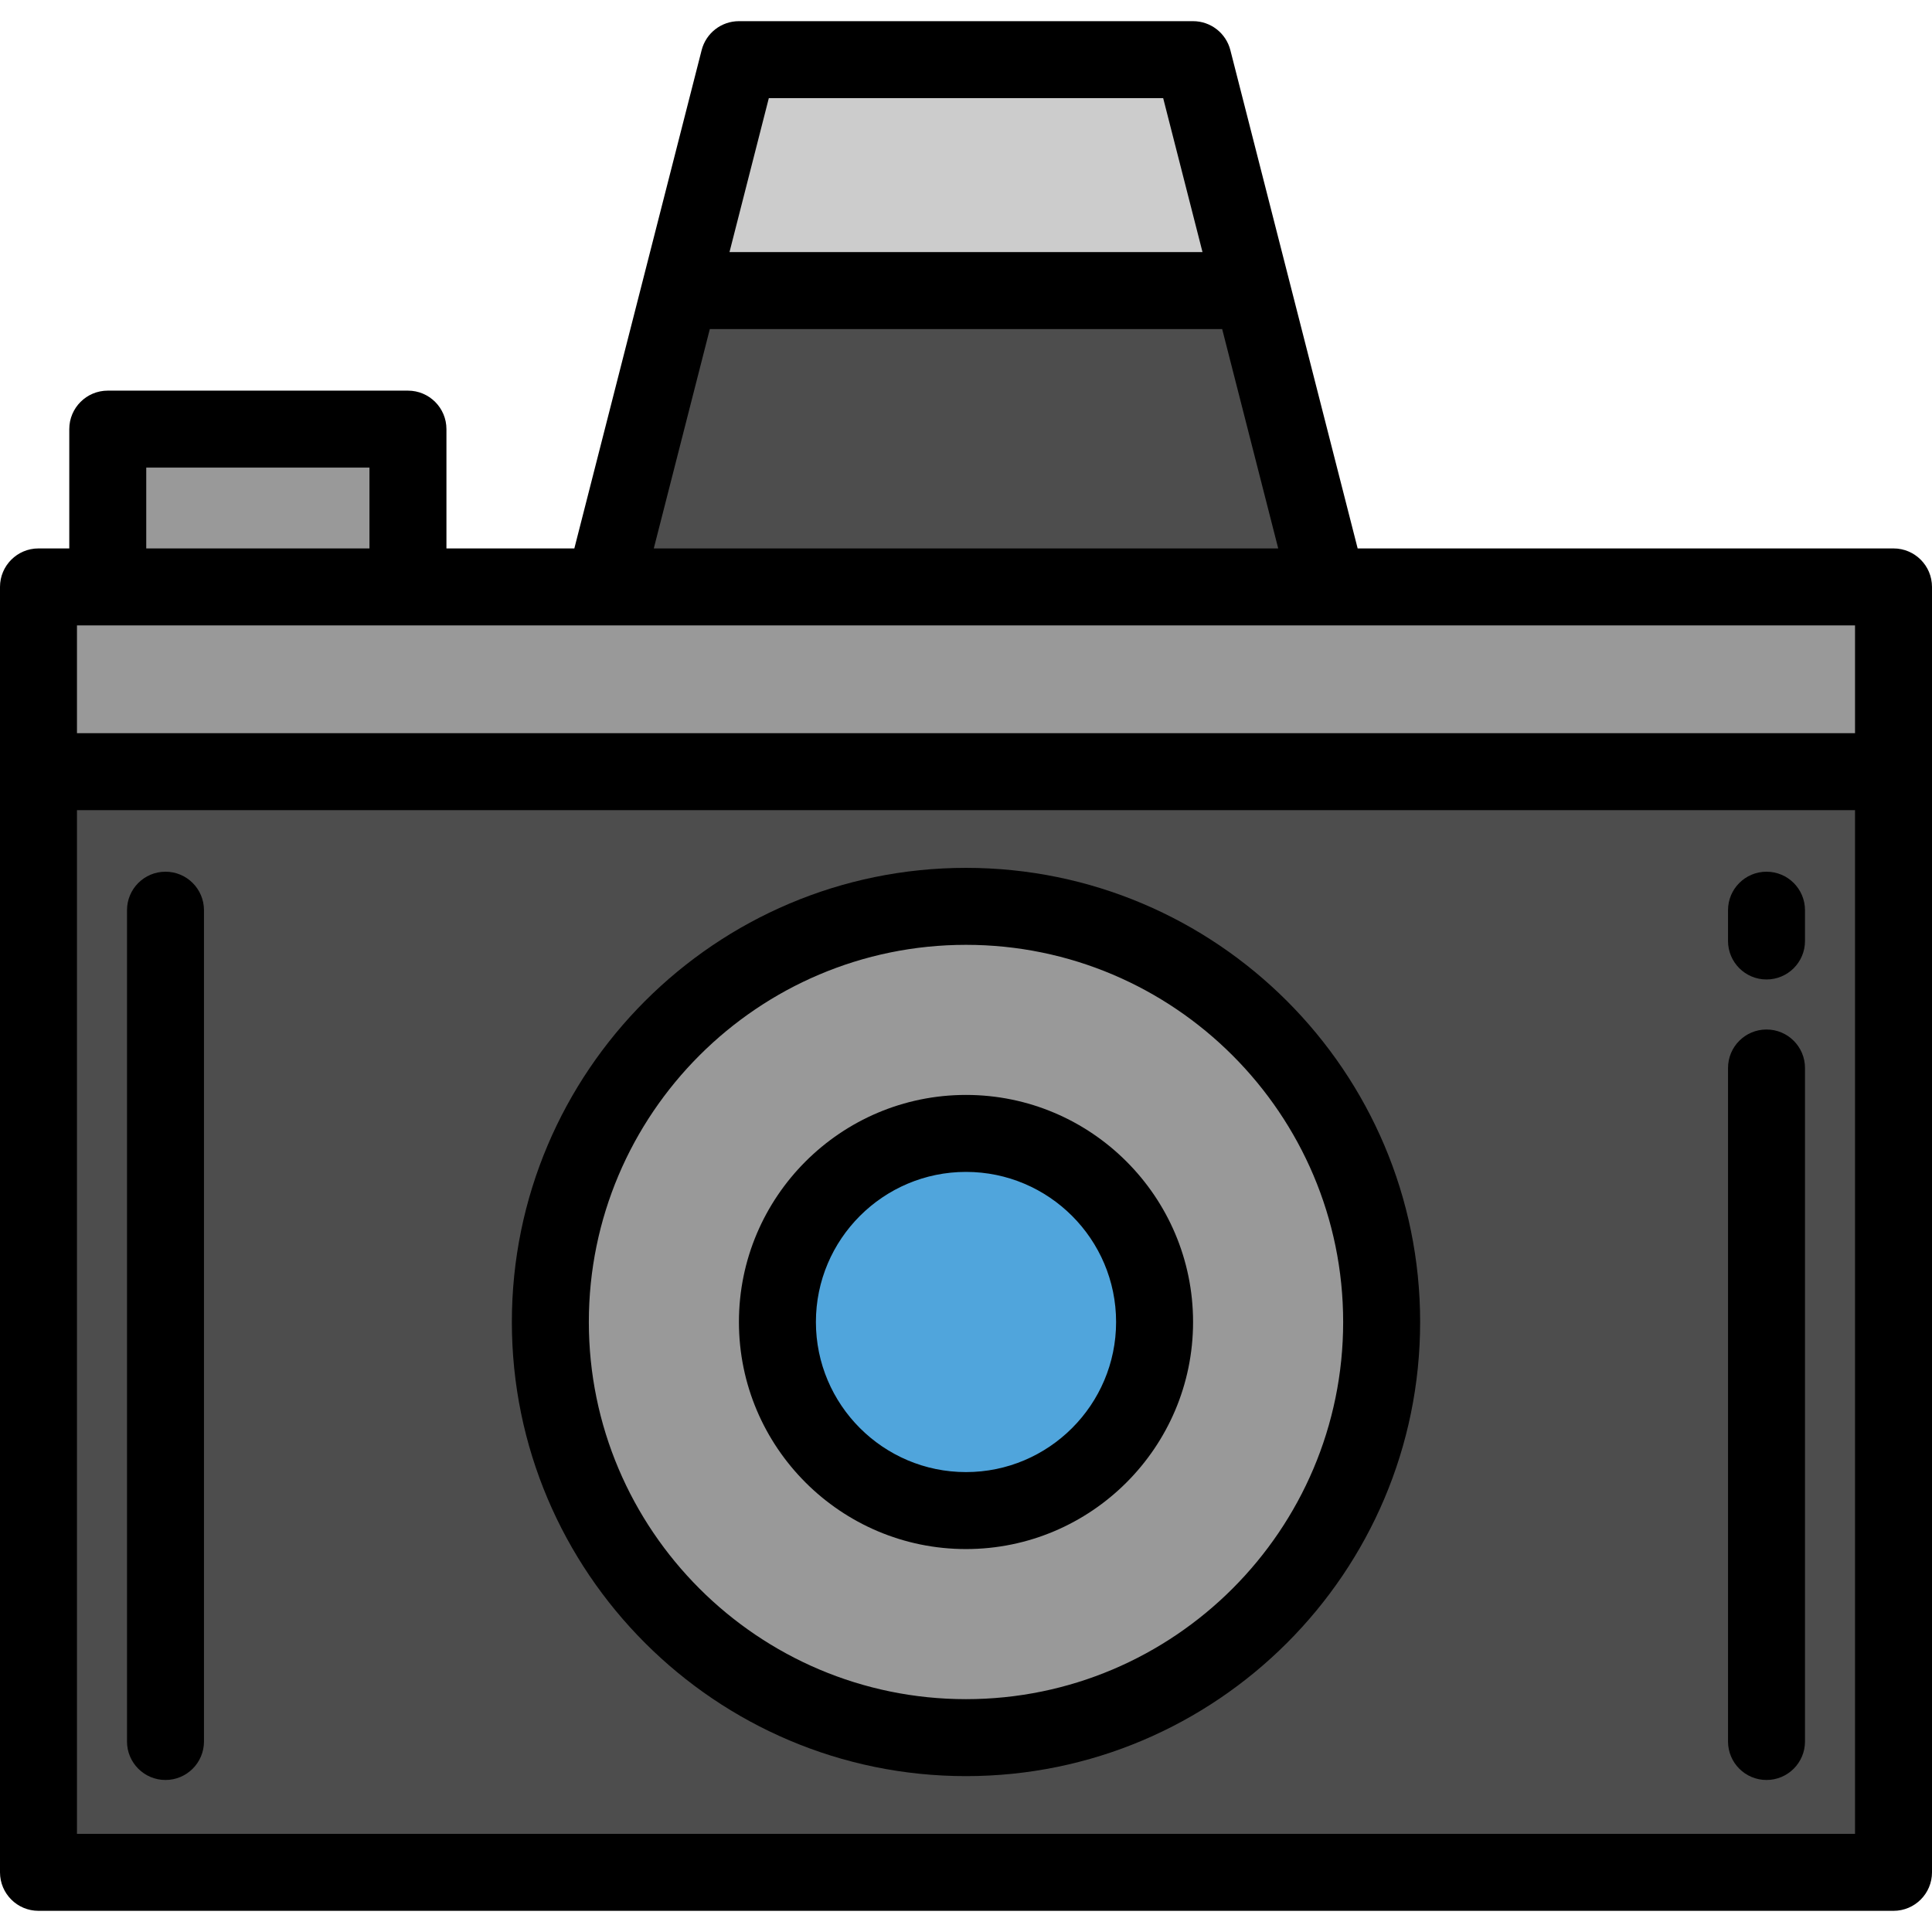 <?xml version="1.0" encoding="iso-8859-1"?>
<!-- Uploaded to: SVG Repo, www.svgrepo.com, Generator: SVG Repo Mixer Tools -->
<svg version="1.1" id="Layer_1" xmlns="http://www.w3.org/2000/svg" xmlns:xlink="http://www.w3.org/1999/xlink" 
	 viewBox="0 0 512 512" xml:space="preserve">
<rect x="10.199" y="204.494" style="fill:#4D4D4D;" width="491.602" height="291.697"/>
<circle style="fill:#999999;" cx="256" cy="350.343" r="110.151"/>
<circle style="fill:#50A5DC;" cx="256" cy="350.343" r="49.976"/>
<rect x="10.199" y="155.538" style="fill:#999999;" width="491.602" height="48.956"/>
<polygon style="fill:#CCCCCC;" points="316.175,15.809 195.825,15.809 180.191,77.004 331.809,77.004 "/>
<polygon style="fill:#4D4D4D;" points="180.191,77.004 160.128,155.538 351.873,155.538 331.809,77.004 "/>
<rect x="28.558" y="113.721" style="fill:#999999;" width="79.554" height="41.817"/>
<path d="M256,470.693c66.361,0,120.351-53.989,120.351-120.351S322.361,229.992,256,229.992s-120.351,53.989-120.351,120.351
	S189.639,470.693,256,470.693z M256,250.39c55.114,0,99.952,44.839,99.952,99.952S311.114,450.295,256,450.295
	s-99.952-44.839-99.952-99.952S200.886,250.39,256,250.39z"/>
<path d="M256,410.518c33.181,0,60.175-26.995,60.175-60.175S289.181,290.167,256,290.167s-60.175,26.995-60.175,60.175
	S222.819,410.518,256,410.518z M256,310.566c21.933,0,39.777,17.844,39.777,39.777c0,21.933-17.844,39.777-39.777,39.777
	c-21.933,0-39.777-17.844-39.777-39.777C216.223,328.409,234.067,310.566,256,310.566z"/>
<path d="M152.206,145.339h-33.895v-31.618c0-5.632-4.566-10.199-10.199-10.199H28.558c-5.633,0-10.199,4.567-10.199,10.199v31.618
	h-8.159C4.566,145.339,0,149.906,0,155.538v340.653c0,5.632,4.566,10.199,10.199,10.199h491.602c5.633,0,10.199-4.567,10.199-10.199
	V155.538c0-5.632-4.566-10.199-10.199-10.199H359.794L326.057,13.283c-1.154-4.514-5.222-7.674-9.882-7.674H195.825
	c-4.66,0-8.728,3.16-9.882,7.674L152.206,145.339z M491.602,165.737v28.558H20.398v-28.558H491.602z M203.746,26.008h104.508
	l10.423,40.797H193.323L203.746,26.008z M188.112,87.203h135.776l14.852,58.135H173.26L188.112,87.203z M38.757,123.92h59.155
	v21.418H38.757V123.92z M491.602,485.992H20.398V214.693h471.203V485.992z"/>
<path d="M43.857,471.713c5.633,0,10.199-4.567,10.199-10.199V241.211c0-5.632-4.566-10.199-10.199-10.199
	s-10.199,4.567-10.199,10.199v220.303C33.657,467.146,38.224,471.713,43.857,471.713z"/>
<path d="M468.143,471.713c5.633,0,10.199-4.567,10.199-10.199V283.028c0-5.632-4.566-10.199-10.199-10.199
	s-10.199,4.567-10.199,10.199v178.486C457.944,467.146,462.51,471.713,468.143,471.713z"/>
<path d="M468.143,259.57c5.633,0,10.199-4.567,10.199-10.199v-8.159c0-5.632-4.566-10.199-10.199-10.199
	s-10.199,4.567-10.199,10.199v8.159C457.944,255.003,462.51,259.57,468.143,259.57z"/>
</svg>